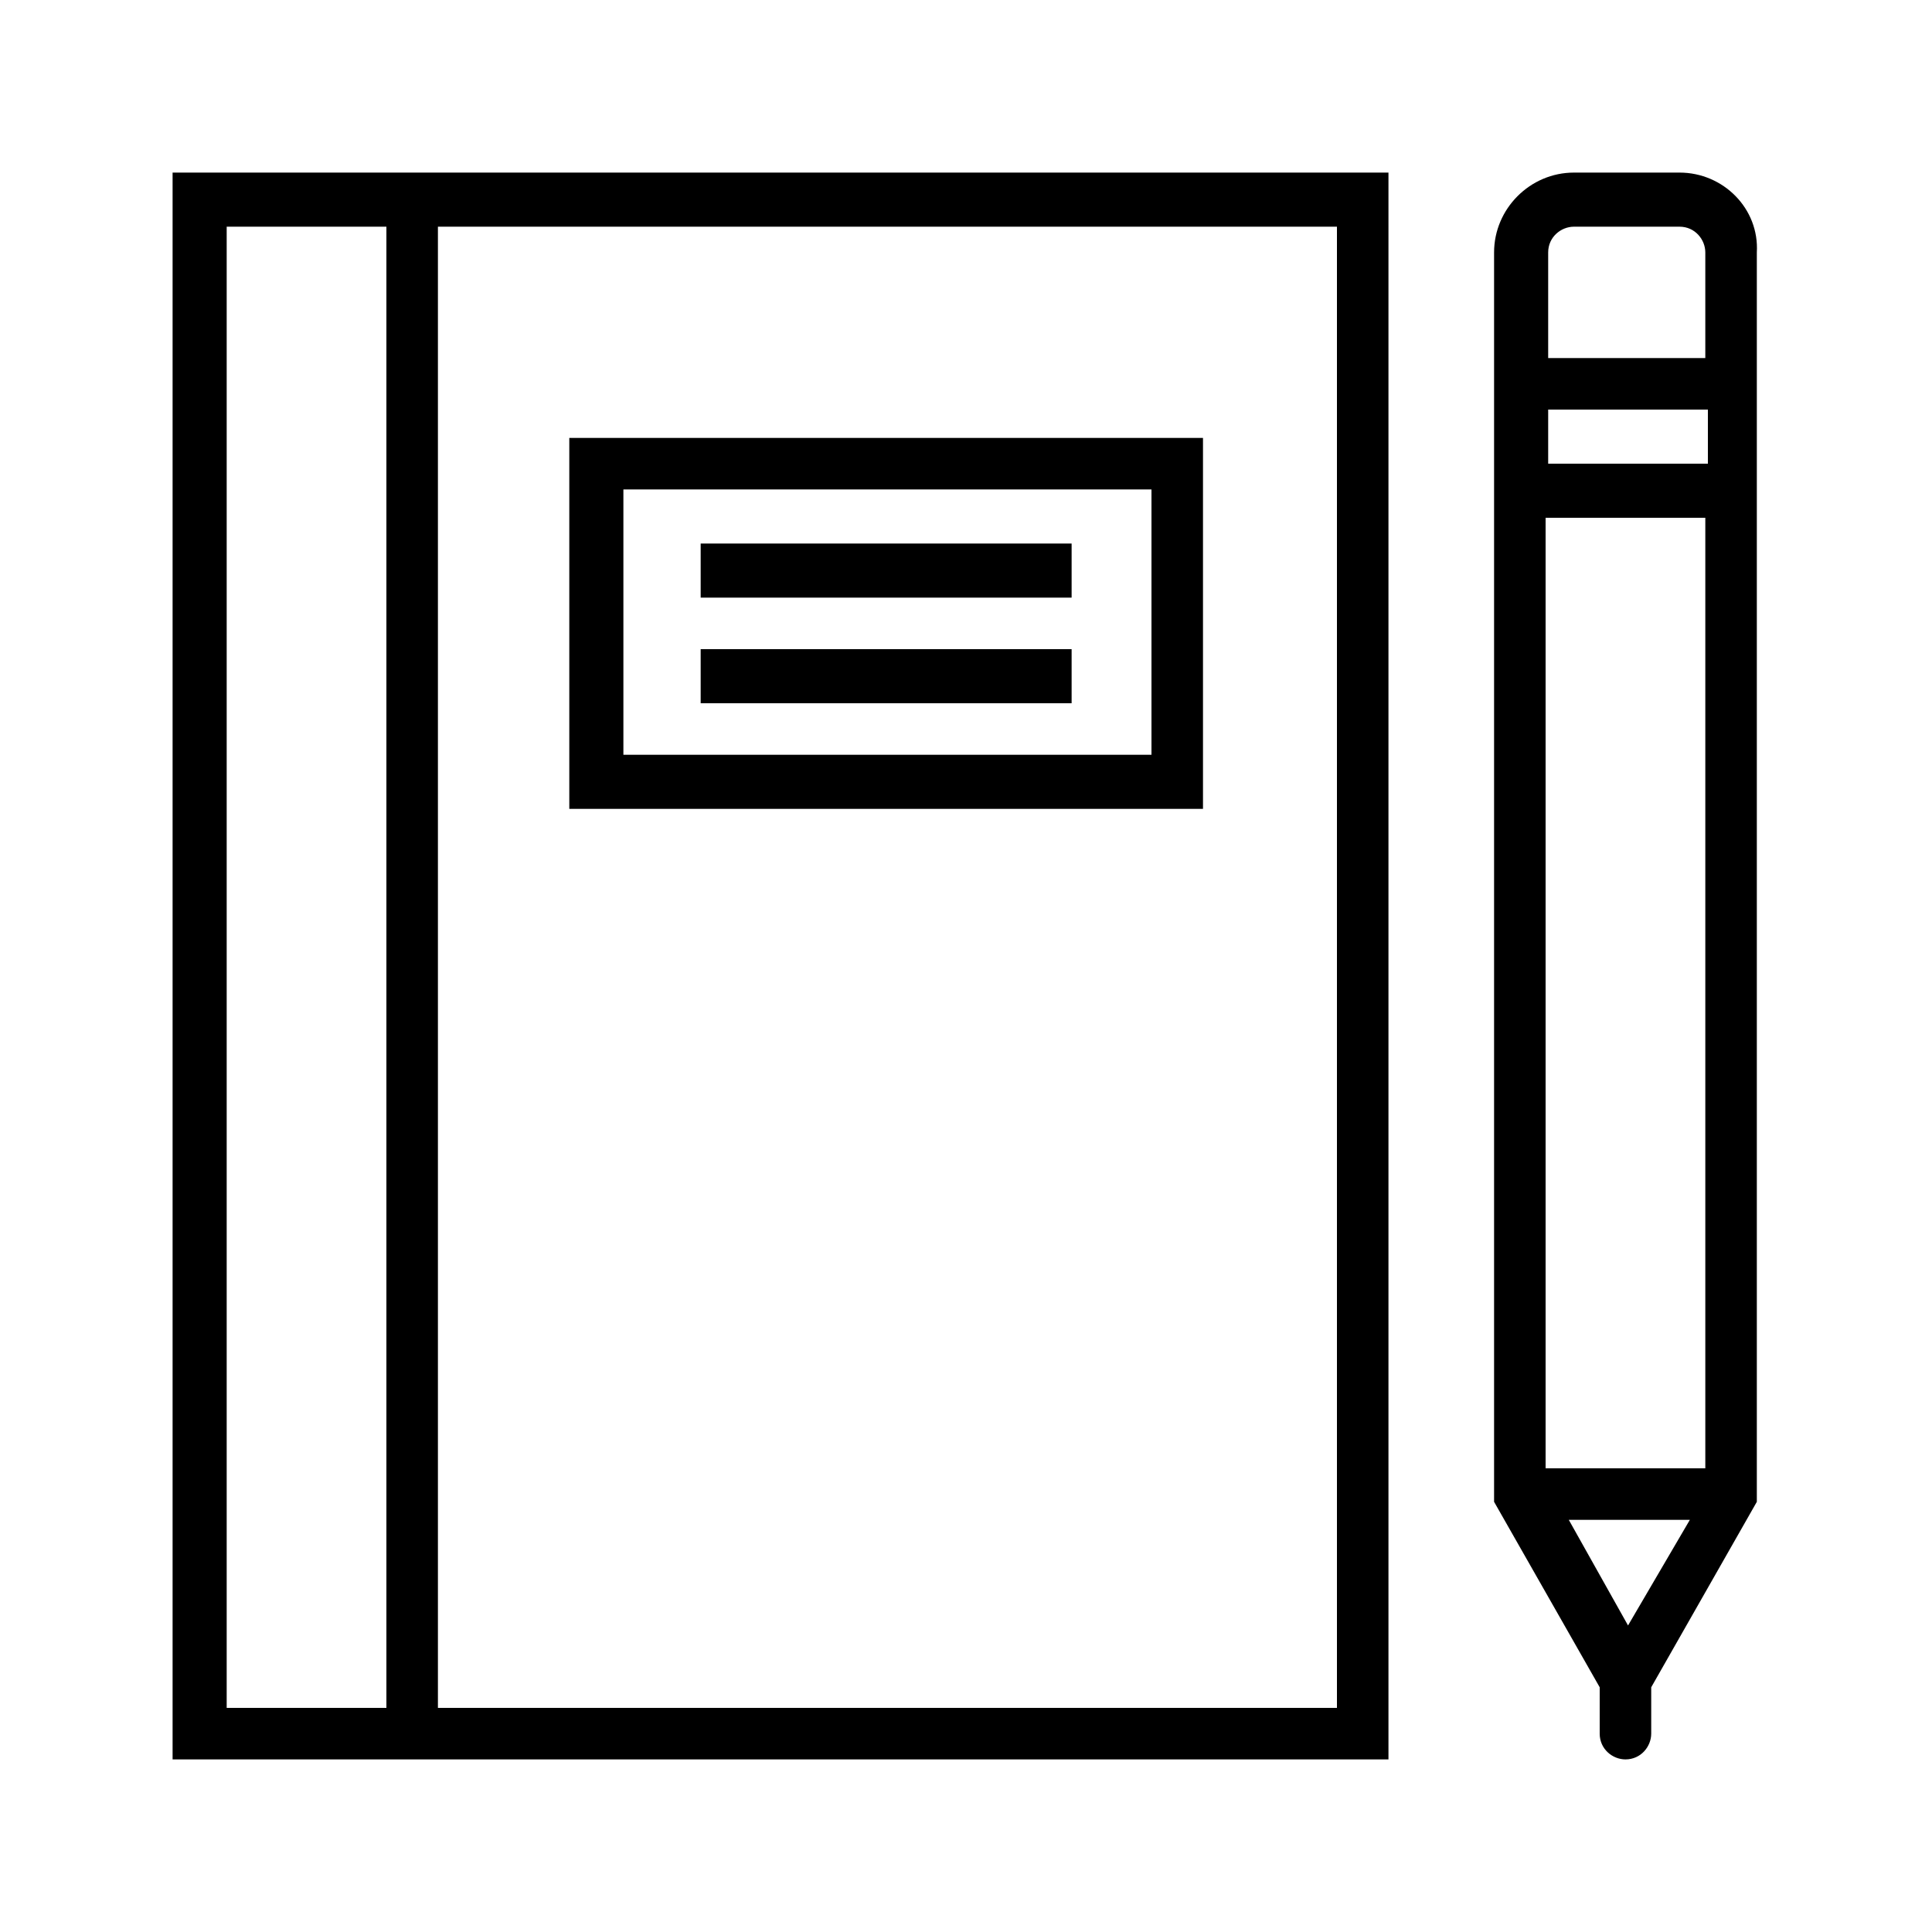 <?xml version="1.0" encoding="utf-8"?>
<!-- Generator: Adobe Illustrator 19.0.0, SVG Export Plug-In . SVG Version: 6.00 Build 0)  -->
<svg version="1.1" id="Layer_1" xmlns="http://www.w3.org/2000/svg" xmlns:xlink="http://www.w3.org/1999/xlink" x="0px" y="0px"
	 viewBox="0 0 75 75" style="enable-background:new 0 0 75 75;" xml:space="preserve">
<g id="XMLID_69_">
	<path id="XMLID_81_" d="M65.2,6.7h-4.1c-1.7,0-3.1,1.4-3.1,3.1v48.5l4.1,7.2v1.8c0,0.6,0.5,1,1,1c0.6,0,1-0.5,1-1v-1.8l4.1-7.2V9.8
		C68.3,8.1,66.9,6.7,65.2,6.7L65.2,6.7z M60.1,15.9h6.2V18h-6.2V15.9z M63.2,63.1l-2.3-4.1h4.7L63.2,63.1z M66.2,57h-6.2V20.1h6.2
		V57z M60.1,13.9V9.8c0-0.6,0.5-1,1-1h4.1c0.6,0,1,0.5,1,1v4.1H60.1z M60.1,13.9"/>
	<path id="XMLID_76_" d="M6.7,6.7v61.6h47.2V6.7H6.7z M8.8,66.2V8.8h6.2v57.5H8.8z M51.9,8.8v57.5H17V8.8H51.9z M51.9,8.8"/>
	<path id="XMLID_72_" d="M46.7,31.3V17H22.1v14.4H46.7z M24.2,19h20.5v10.3H24.2V19z M24.2,19"/>
	<rect id="XMLID_54_" x="27.2" y="21.1" width="14.4" height="2.1"/>
	<rect id="XMLID_28_" x="27.2" y="25.2" width="14.4" height="2.1"/>
</g>
</svg>
